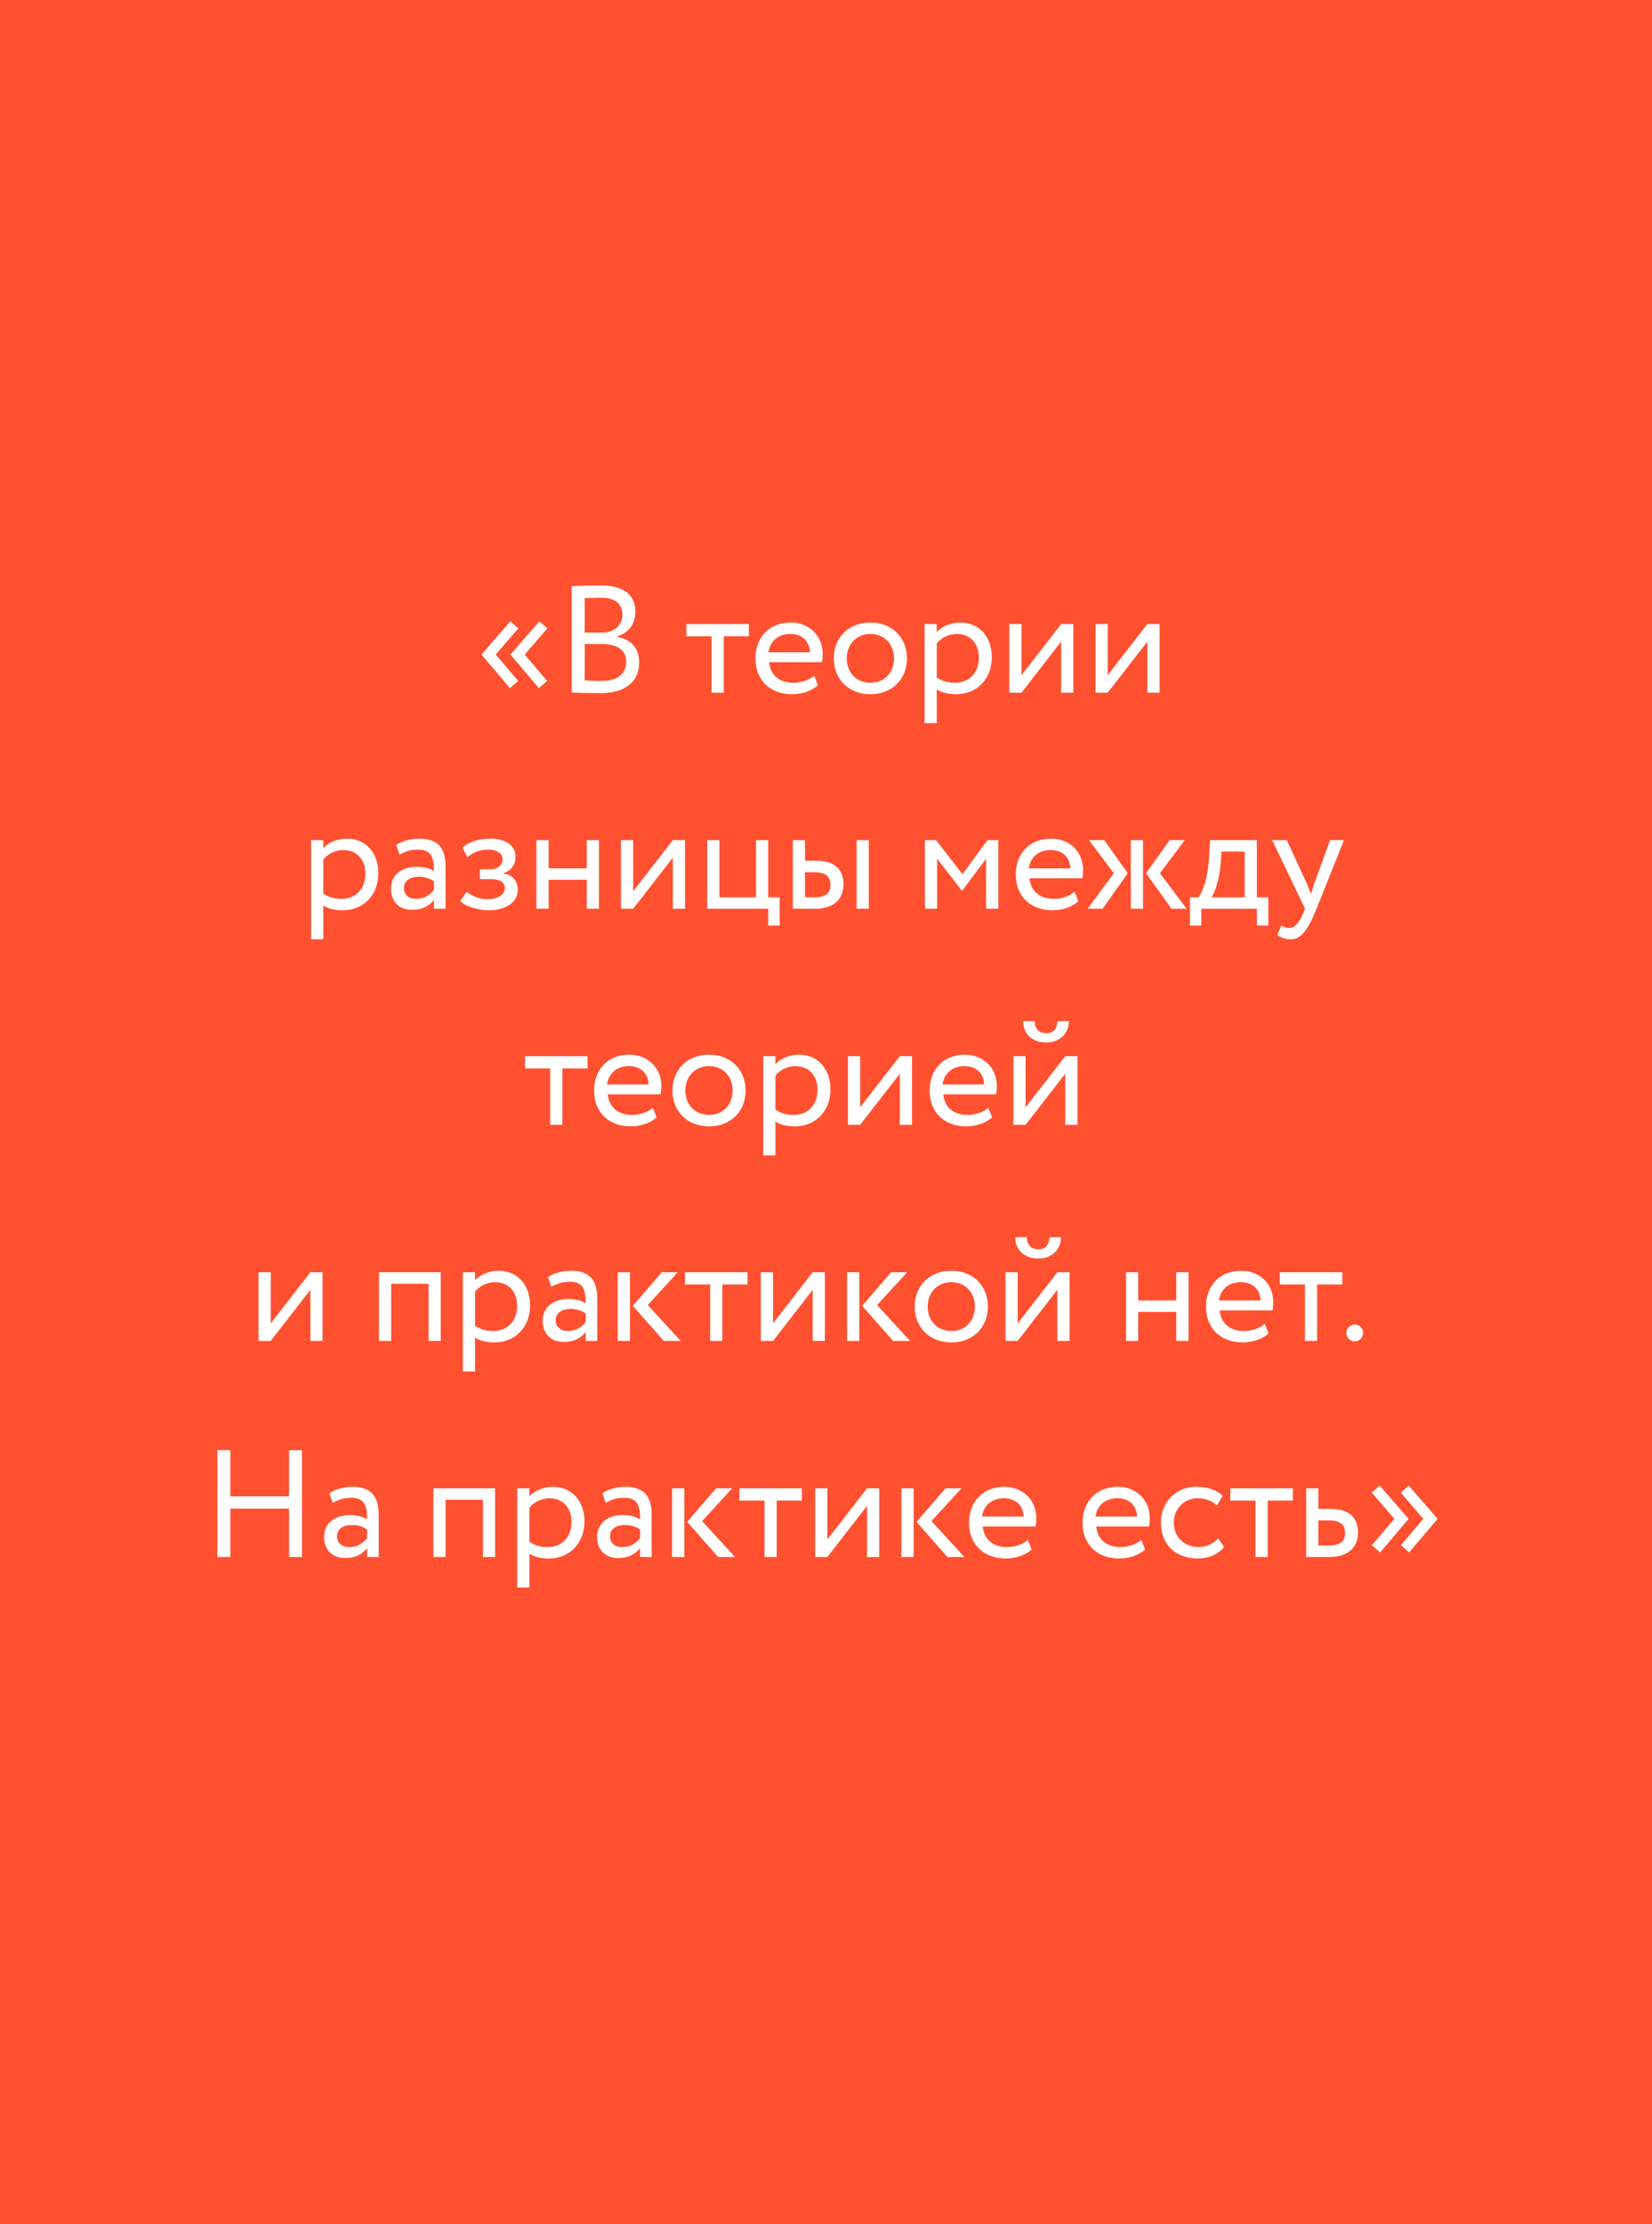 <?xml version="1.0" encoding="UTF-8"?> <svg xmlns="http://www.w3.org/2000/svg" width="260" height="350" viewBox="0 0 260 350" fill="none"> <rect width="260" height="350" fill="#FF5130"></rect> <path d="M84.818 108.28L86.114 107.152L82.586 103L86.138 98.872L84.89 97.768L80.378 102.952V103.048L84.818 108.28ZM80.258 108.28L81.554 107.152L78.026 103L81.578 98.872L80.33 97.768L75.818 102.952V103.048L80.258 108.28ZM89.985 108.976C90.969 109.024 93.009 109.072 94.497 109.072C97.977 109.072 100.593 107.608 100.593 104.2C100.593 101.896 99.201 100.552 97.113 100.216V100.168C98.721 99.64 99.993 98.392 99.993 96.28C99.993 93.952 98.601 92.128 94.593 92.128C93.033 92.128 90.921 92.2 89.985 92.224V108.976ZM94.737 101.344C97.161 101.344 98.553 102.304 98.553 104.08C98.553 106.144 97.089 107.152 94.617 107.152C93.657 107.152 92.577 107.104 92.025 107.056V101.344H94.737ZM94.545 94.048C96.777 94.048 97.953 94.984 97.953 96.736C97.953 98.56 96.489 99.544 94.713 99.544H92.025V94.12C92.625 94.096 93.657 94.048 94.545 94.048ZM108.028 100.12H111.988V109H113.908V100.12H117.868V98.2H108.028V100.12ZM128.135 106.312C127.439 106.96 126.215 107.44 124.823 107.44C122.711 107.44 121.223 106.24 121.055 104.2H129.359C129.431 103.864 129.479 103.432 129.479 102.904C129.479 99.928 127.247 97.96 124.463 97.96C120.911 97.96 118.895 100.456 118.895 103.6C118.895 107.008 121.175 109.24 124.679 109.24C126.119 109.24 127.679 108.784 128.735 107.824L128.135 106.312ZM124.367 99.76C126.239 99.76 127.391 100.864 127.487 102.64H120.935C121.151 100.984 122.399 99.76 124.367 99.76ZM131.223 103.6C131.223 106.84 133.527 109.24 136.983 109.24C140.439 109.24 142.743 106.84 142.743 103.6C142.743 100.36 140.439 97.96 136.983 97.96C133.527 97.96 131.223 100.36 131.223 103.6ZM133.263 103.6C133.263 101.32 134.871 99.76 136.983 99.76C139.143 99.76 140.703 101.344 140.703 103.6C140.703 105.904 139.143 107.44 136.983 107.44C134.823 107.44 133.263 105.856 133.263 103.6ZM145.513 113.8H147.433V108.496C148.201 109 149.329 109.24 150.481 109.24C153.865 109.24 156.097 106.72 156.097 103.432C156.097 100.24 154.177 97.96 151.105 97.96C149.617 97.96 148.177 98.608 147.433 99.472V98.2H145.513V113.8ZM150.553 99.76C152.785 99.76 154.057 101.32 154.057 103.504C154.057 105.784 152.617 107.44 150.313 107.44C149.281 107.44 148.393 107.248 147.433 106.6V101.248C148.105 100.408 149.281 99.76 150.553 99.76ZM160.769 109L167.009 100.96V109H168.929V98.2H167.009L160.769 106.24V98.2H158.849V109H160.769ZM174.339 109L180.579 100.96V109H182.499V98.2H180.579L174.339 106.24V98.2H172.419V109H174.339ZM48.962 147.8H50.882V142.496C51.65 143 52.778 143.24 53.93 143.24C57.314 143.24 59.546 140.72 59.546 137.432C59.546 134.24 57.626 131.96 54.554 131.96C53.066 131.96 51.626 132.608 50.882 133.472V132.2H48.962V147.8ZM54.002 133.76C56.234 133.76 57.506 135.32 57.506 137.504C57.506 139.784 56.066 141.44 53.762 141.44C52.73 141.44 51.842 141.248 50.882 140.6V135.248C51.554 134.408 52.73 133.76 54.002 133.76ZM62.874 134.48C63.738 134.024 64.53 133.688 65.85 133.688C67.986 133.688 68.298 135.08 68.298 137.096C67.578 136.568 66.45 136.4 65.61 136.4C63.282 136.4 61.53 137.624 61.53 139.832C61.53 141.92 62.874 143.168 64.842 143.168C66.618 143.168 67.65 142.424 68.298 141.608V143H70.122V136.376C70.122 133.568 69.042 131.96 65.97 131.96C64.626 131.96 63.33 132.344 62.37 132.944L62.874 134.48ZM65.514 141.44C64.266 141.44 63.57 140.768 63.57 139.736C63.57 138.488 64.722 137.96 65.874 137.96C66.81 137.96 67.626 138.2 68.298 138.68V140.048C67.746 140.696 66.93 141.44 65.514 141.44ZM76.913 143.24C79.577 143.24 81.497 142.016 81.497 140C81.497 138.752 80.753 137.624 79.241 137.456V137.408C80.609 136.928 81.137 135.92 81.137 134.864C81.137 133.088 79.721 131.96 77.081 131.96C75.377 131.96 73.697 132.488 72.809 133.4L73.553 134.888C74.273 134.312 75.305 133.688 76.793 133.688C78.185 133.688 79.097 134.264 79.097 135.248C79.097 136.112 78.305 136.784 77.225 136.784H75.521V138.344H77.345C78.665 138.344 79.457 138.848 79.457 139.736C79.457 140.816 78.257 141.512 76.625 141.512C75.689 141.512 74.345 141.08 73.433 140.336L72.449 141.776C73.169 142.64 75.329 143.24 76.913 143.24ZM92.343 143H94.263V132.2H92.343V136.64H86.343V132.2H84.423V143H86.343V138.44H92.343V143ZM99.656 143L105.896 134.96V143H107.816V132.2H105.896L99.656 140.24V132.2H97.736V143H99.656ZM111.306 143H120.906V145.64H122.706V141.2H120.906V132.2H118.986V141.2H113.226V132.2H111.306V143ZM124.783 143H128.263C131.647 143 132.751 141.056 132.751 139.16C132.751 137.24 131.791 135.44 128.479 135.44H126.703V132.2H124.783V143ZM134.815 143H136.735V132.2H134.815V143ZM128.119 137.24C129.967 137.24 130.711 137.936 130.711 139.232C130.711 140.504 130.015 141.2 128.095 141.2H126.703V137.24H128.119ZM145.572 143H147.492V135.128L151.38 140.144H151.452L155.196 135.128V143H157.116V132.2H155.412L151.476 137.552L147.324 132.2H145.572V143ZM169.115 140.312C168.419 140.96 167.195 141.44 165.803 141.44C163.691 141.44 162.203 140.24 162.035 138.2H170.339C170.411 137.864 170.459 137.432 170.459 136.904C170.459 133.928 168.227 131.96 165.443 131.96C161.891 131.96 159.875 134.456 159.875 137.6C159.875 141.008 162.155 143.24 165.659 143.24C167.099 143.24 168.659 142.784 169.715 141.824L169.115 140.312ZM165.347 133.76C167.219 133.76 168.371 134.864 168.467 136.64H161.915C162.131 134.984 163.379 133.76 165.347 133.76ZM186.468 132.2H184.092L180.372 137.408L184.38 143H186.756L182.556 137.408L186.468 132.2ZM177.972 143H179.892V132.2H177.972V143ZM175.308 137.408L171.18 143H173.532L177.492 137.408L173.796 132.2H171.396L175.308 137.408ZM187.279 145.64H189.079V143H197.815V145.64H199.615V141.2H197.815V132.2H190.447L190.279 135.056C190.087 138.008 189.343 140.288 188.623 141.2H187.279V145.64ZM192.127 135.8L192.247 134H195.895V141.2H190.663C191.167 140.528 191.887 138.56 192.127 135.8ZM211.521 132.2H209.337L206.841 139.04C206.649 139.616 206.481 140.168 206.337 140.696C206.121 140.144 205.929 139.616 205.689 139.064L202.521 132.2H200.217L205.401 143L205.161 143.576C204.441 145.304 203.769 146.024 202.857 146.024C202.425 146.024 202.017 145.832 201.657 145.664L201.033 147.128C201.609 147.512 202.257 147.8 203.073 147.8C204.609 147.8 205.617 146.864 207.201 143L211.521 132.2ZM82.633 168.12H86.593V177H88.513V168.12H92.473V166.2H82.633V168.12ZM102.74 174.312C102.044 174.96 100.82 175.44 99.428 175.44C97.316 175.44 95.828 174.24 95.66 172.2H103.964C104.036 171.864 104.084 171.432 104.084 170.904C104.084 167.928 101.852 165.96 99.068 165.96C95.516 165.96 93.5 168.456 93.5 171.6C93.5 175.008 95.78 177.24 99.284 177.24C100.724 177.24 102.284 176.784 103.34 175.824L102.74 174.312ZM98.972 167.76C100.844 167.76 101.996 168.864 102.092 170.64H95.54C95.756 168.984 97.004 167.76 98.972 167.76ZM105.828 171.6C105.828 174.84 108.132 177.24 111.588 177.24C115.044 177.24 117.348 174.84 117.348 171.6C117.348 168.36 115.044 165.96 111.588 165.96C108.132 165.96 105.828 168.36 105.828 171.6ZM107.868 171.6C107.868 169.32 109.476 167.76 111.588 167.76C113.748 167.76 115.308 169.344 115.308 171.6C115.308 173.904 113.748 175.44 111.588 175.44C109.428 175.44 107.868 173.856 107.868 171.6ZM120.119 181.8H122.039V176.496C122.807 177 123.935 177.24 125.087 177.24C128.471 177.24 130.703 174.72 130.703 171.432C130.703 168.24 128.783 165.96 125.711 165.96C124.223 165.96 122.783 166.608 122.039 167.472V166.2H120.119V181.8ZM125.159 167.76C127.391 167.76 128.663 169.32 128.663 171.504C128.663 173.784 127.223 175.44 124.919 175.44C123.887 175.44 122.999 175.248 122.039 174.6V169.248C122.711 168.408 123.887 167.76 125.159 167.76ZM135.375 177L141.615 168.96V177H143.535V166.2H141.615L135.375 174.24V166.2H133.455V177H135.375ZM155.545 174.312C154.849 174.96 153.625 175.44 152.233 175.44C150.121 175.44 148.633 174.24 148.465 172.2H156.769C156.841 171.864 156.889 171.432 156.889 170.904C156.889 167.928 154.657 165.96 151.873 165.96C148.321 165.96 146.305 168.456 146.305 171.6C146.305 175.008 148.585 177.24 152.089 177.24C153.529 177.24 155.089 176.784 156.145 175.824L155.545 174.312ZM151.777 167.76C153.649 167.76 154.801 168.864 154.897 170.64H148.345C148.561 168.984 149.809 167.76 151.777 167.76ZM161.414 177L167.654 168.96V177H169.574V166.2H167.654L161.414 174.24V166.2H159.494V177H161.414ZM161.03 160.68C161.03 162.576 162.302 164.04 164.678 164.04C166.838 164.04 168.23 162.576 168.23 160.68H166.43C166.334 161.976 165.734 162.576 164.678 162.576C163.526 162.576 162.926 161.976 162.83 160.68H161.03ZM42.609 211L48.849 202.96V211H50.769V200.2H48.849L42.609 208.24V200.2H40.689V211H42.609ZM67.45 211H69.37V200.2H59.65V211H61.57V202H67.45V211ZM72.845 215.8H74.765V210.496C75.533 211 76.661 211.24 77.813 211.24C81.197 211.24 83.429 208.72 83.429 205.432C83.429 202.24 81.509 199.96 78.437 199.96C76.949 199.96 75.509 200.608 74.765 201.472V200.2H72.845V215.8ZM77.885 201.76C80.117 201.76 81.389 203.32 81.389 205.504C81.389 207.784 79.949 209.44 77.645 209.44C76.613 209.44 75.725 209.248 74.765 208.6V203.248C75.437 202.408 76.613 201.76 77.885 201.76ZM86.757 202.48C87.621 202.024 88.413 201.688 89.733 201.688C91.869 201.688 92.181 203.08 92.181 205.096C91.461 204.568 90.333 204.4 89.493 204.4C87.165 204.4 85.413 205.624 85.413 207.832C85.413 209.92 86.757 211.168 88.725 211.168C90.501 211.168 91.533 210.424 92.181 209.608V211H94.005V204.376C94.005 201.568 92.925 199.96 89.853 199.96C88.509 199.96 87.213 200.344 86.253 200.944L86.757 202.48ZM89.397 209.44C88.149 209.44 87.453 208.768 87.453 207.736C87.453 206.488 88.605 205.96 89.757 205.96C90.693 205.96 91.509 206.2 92.181 206.68V208.048C91.629 208.696 90.813 209.44 89.397 209.44ZM106.676 200.2H104.156L99.596 205.48L104.468 211H107.132L101.948 205.36L106.676 200.2ZM97.22 211H99.14V200.2H97.22V211ZM107.805 202.12H111.765V211H113.685V202.12H117.645V200.2H107.805V202.12ZM121.664 211L127.904 202.96V211H129.824V200.2H127.904L121.664 208.24V200.2H119.744V211H121.664ZM142.77 200.2H140.25L135.69 205.48L140.562 211H143.226L138.042 205.36L142.77 200.2ZM133.314 211H135.234V200.2H133.314V211ZM143.961 205.6C143.961 208.84 146.265 211.24 149.721 211.24C153.177 211.24 155.481 208.84 155.481 205.6C155.481 202.36 153.177 199.96 149.721 199.96C146.265 199.96 143.961 202.36 143.961 205.6ZM146.001 205.6C146.001 203.32 147.609 201.76 149.721 201.76C151.881 201.76 153.441 203.344 153.441 205.6C153.441 207.904 151.881 209.44 149.721 209.44C147.561 209.44 146.001 207.856 146.001 205.6ZM160.171 211L166.411 202.96V211H168.331V200.2H166.411L160.171 208.24V200.2H158.251V211H160.171ZM159.787 194.68C159.787 196.576 161.059 198.04 163.435 198.04C165.595 198.04 166.987 196.576 166.987 194.68H165.187C165.091 195.976 164.491 196.576 163.435 196.576C162.283 196.576 161.683 195.976 161.587 194.68H159.787ZM185.132 211H187.052V200.2H185.132V204.64H179.132V200.2H177.212V211H179.132V206.44H185.132V211ZM199.045 208.312C198.349 208.96 197.125 209.44 195.733 209.44C193.621 209.44 192.133 208.24 191.965 206.2H200.269C200.341 205.864 200.389 205.432 200.389 204.904C200.389 201.928 198.157 199.96 195.373 199.96C191.821 199.96 189.805 202.456 189.805 205.6C189.805 209.008 192.085 211.24 195.589 211.24C197.029 211.24 198.589 210.784 199.645 209.824L199.045 208.312ZM195.277 201.76C197.149 201.76 198.301 202.864 198.397 204.64H191.845C192.061 202.984 193.309 201.76 195.277 201.76ZM201.415 202.12H205.375V211H207.295V202.12H211.255V200.2H201.415V202.12ZM211.888 209.704C211.888 210.424 212.416 211.072 213.256 211.072C214 211.072 214.528 210.424 214.528 209.704C214.528 209.08 214 208.432 213.256 208.432C212.416 208.432 211.888 209.08 211.888 209.704ZM45.495 245H47.535V228.2H45.495V235.472H36.255V228.2H34.215V245H36.255V237.392H45.495V245ZM52.351 236.48C53.215 236.024 54.007 235.688 55.327 235.688C57.463 235.688 57.775 237.08 57.775 239.096C57.055 238.568 55.927 238.4 55.087 238.4C52.759 238.4 51.007 239.624 51.007 241.832C51.007 243.92 52.351 245.168 54.319 245.168C56.095 245.168 57.127 244.424 57.775 243.608V245H59.599V238.376C59.599 235.568 58.519 233.96 55.447 233.96C54.103 233.96 52.807 234.344 51.847 234.944L52.351 236.48ZM54.991 243.44C53.743 243.44 53.047 242.768 53.047 241.736C53.047 240.488 54.199 239.96 55.351 239.96C56.287 239.96 57.103 240.2 57.775 240.68V242.048C57.223 242.696 56.407 243.44 54.991 243.44ZM76.005 245H77.925V234.2H68.205V245H70.125V236H76.005V245ZM81.4 249.8H83.32V244.496C84.088 245 85.216 245.24 86.368 245.24C89.752 245.24 91.984 242.72 91.984 239.432C91.984 236.24 90.064 233.96 86.992 233.96C85.504 233.96 84.064 234.608 83.32 235.472V234.2H81.4V249.8ZM86.44 235.76C88.672 235.76 89.944 237.32 89.944 239.504C89.944 241.784 88.504 243.44 86.2 243.44C85.168 243.44 84.28 243.248 83.32 242.6V237.248C83.992 236.408 85.168 235.76 86.44 235.76ZM95.312 236.48C96.176 236.024 96.968 235.688 98.288 235.688C100.424 235.688 100.736 237.08 100.736 239.096C100.016 238.568 98.888 238.4 98.048 238.4C95.72 238.4 93.968 239.624 93.968 241.832C93.968 243.92 95.312 245.168 97.28 245.168C99.056 245.168 100.088 244.424 100.736 243.608V245H102.56V238.376C102.56 235.568 101.48 233.96 98.408 233.96C97.064 233.96 95.768 234.344 94.808 234.944L95.312 236.48ZM97.952 243.44C96.704 243.44 96.008 242.768 96.008 241.736C96.008 240.488 97.16 239.96 98.312 239.96C99.248 239.96 100.064 240.2 100.736 240.68V242.048C100.184 242.696 99.368 243.44 97.952 243.44ZM115.231 234.2H112.711L108.151 239.48L113.023 245H115.687L110.503 239.36L115.231 234.2ZM105.775 245H107.695V234.2H105.775V245ZM116.36 236.12H120.32V245H122.24V236.12H126.2V234.2H116.36V236.12ZM130.218 245L136.458 236.96V245H138.378V234.2H136.458L130.218 242.24V234.2H128.298V245H130.218ZM151.325 234.2H148.805L144.245 239.48L149.117 245H151.781L146.597 239.36L151.325 234.2ZM141.869 245H143.789V234.2H141.869V245ZM161.756 242.312C161.06 242.96 159.836 243.44 158.444 243.44C156.332 243.44 154.844 242.24 154.676 240.2H162.98C163.052 239.864 163.1 239.432 163.1 238.904C163.1 235.928 160.868 233.96 158.084 233.96C154.532 233.96 152.516 236.456 152.516 239.6C152.516 243.008 154.796 245.24 158.3 245.24C159.74 245.24 161.3 244.784 162.356 243.824L161.756 242.312ZM157.988 235.76C159.86 235.76 161.012 236.864 161.108 238.64H154.556C154.772 236.984 156.02 235.76 157.988 235.76ZM179.615 242.312C178.919 242.96 177.695 243.44 176.303 243.44C174.191 243.44 172.703 242.24 172.535 240.2H180.839C180.911 239.864 180.959 239.432 180.959 238.904C180.959 235.928 178.727 233.96 175.943 233.96C172.391 233.96 170.375 236.456 170.375 239.6C170.375 243.008 172.655 245.24 176.159 245.24C177.599 245.24 179.159 244.784 180.215 243.824L179.615 242.312ZM175.847 235.76C177.719 235.76 178.871 236.864 178.967 238.64H172.415C172.631 236.984 173.879 235.76 175.847 235.76ZM191.727 242.048C191.007 242.864 189.927 243.44 188.631 243.44C186.495 243.44 184.743 241.976 184.743 239.6C184.743 237.32 186.495 235.76 188.439 235.76C189.567 235.76 190.623 236.048 191.535 236.888L192.423 235.376C191.415 234.368 189.903 233.96 188.175 233.96C185.007 233.96 182.703 236.456 182.703 239.6C182.703 243.008 185.055 245.24 188.487 245.24C190.143 245.24 191.727 244.616 192.639 243.44L191.727 242.048ZM193.633 236.12H197.593V245H199.513V236.12H203.473V234.2H193.633V236.12ZM205.572 245H209.22C212.628 245 213.732 243.056 213.732 241.16C213.732 239.24 212.772 237.44 209.46 237.44H207.492V234.2H205.572V245ZM209.1 239.24C210.948 239.24 211.692 239.936 211.692 241.232C211.692 242.504 210.972 243.2 209.076 243.2H207.492V239.24H209.1ZM226.218 239.048V238.952L221.706 233.768L220.458 234.872L224.01 239L220.482 243.152L221.778 244.28L226.218 239.048ZM221.658 239.048V238.952L217.146 233.768L215.898 234.872L219.45 239L215.922 243.152L217.218 244.28L221.658 239.048Z" fill="white"></path> </svg> 